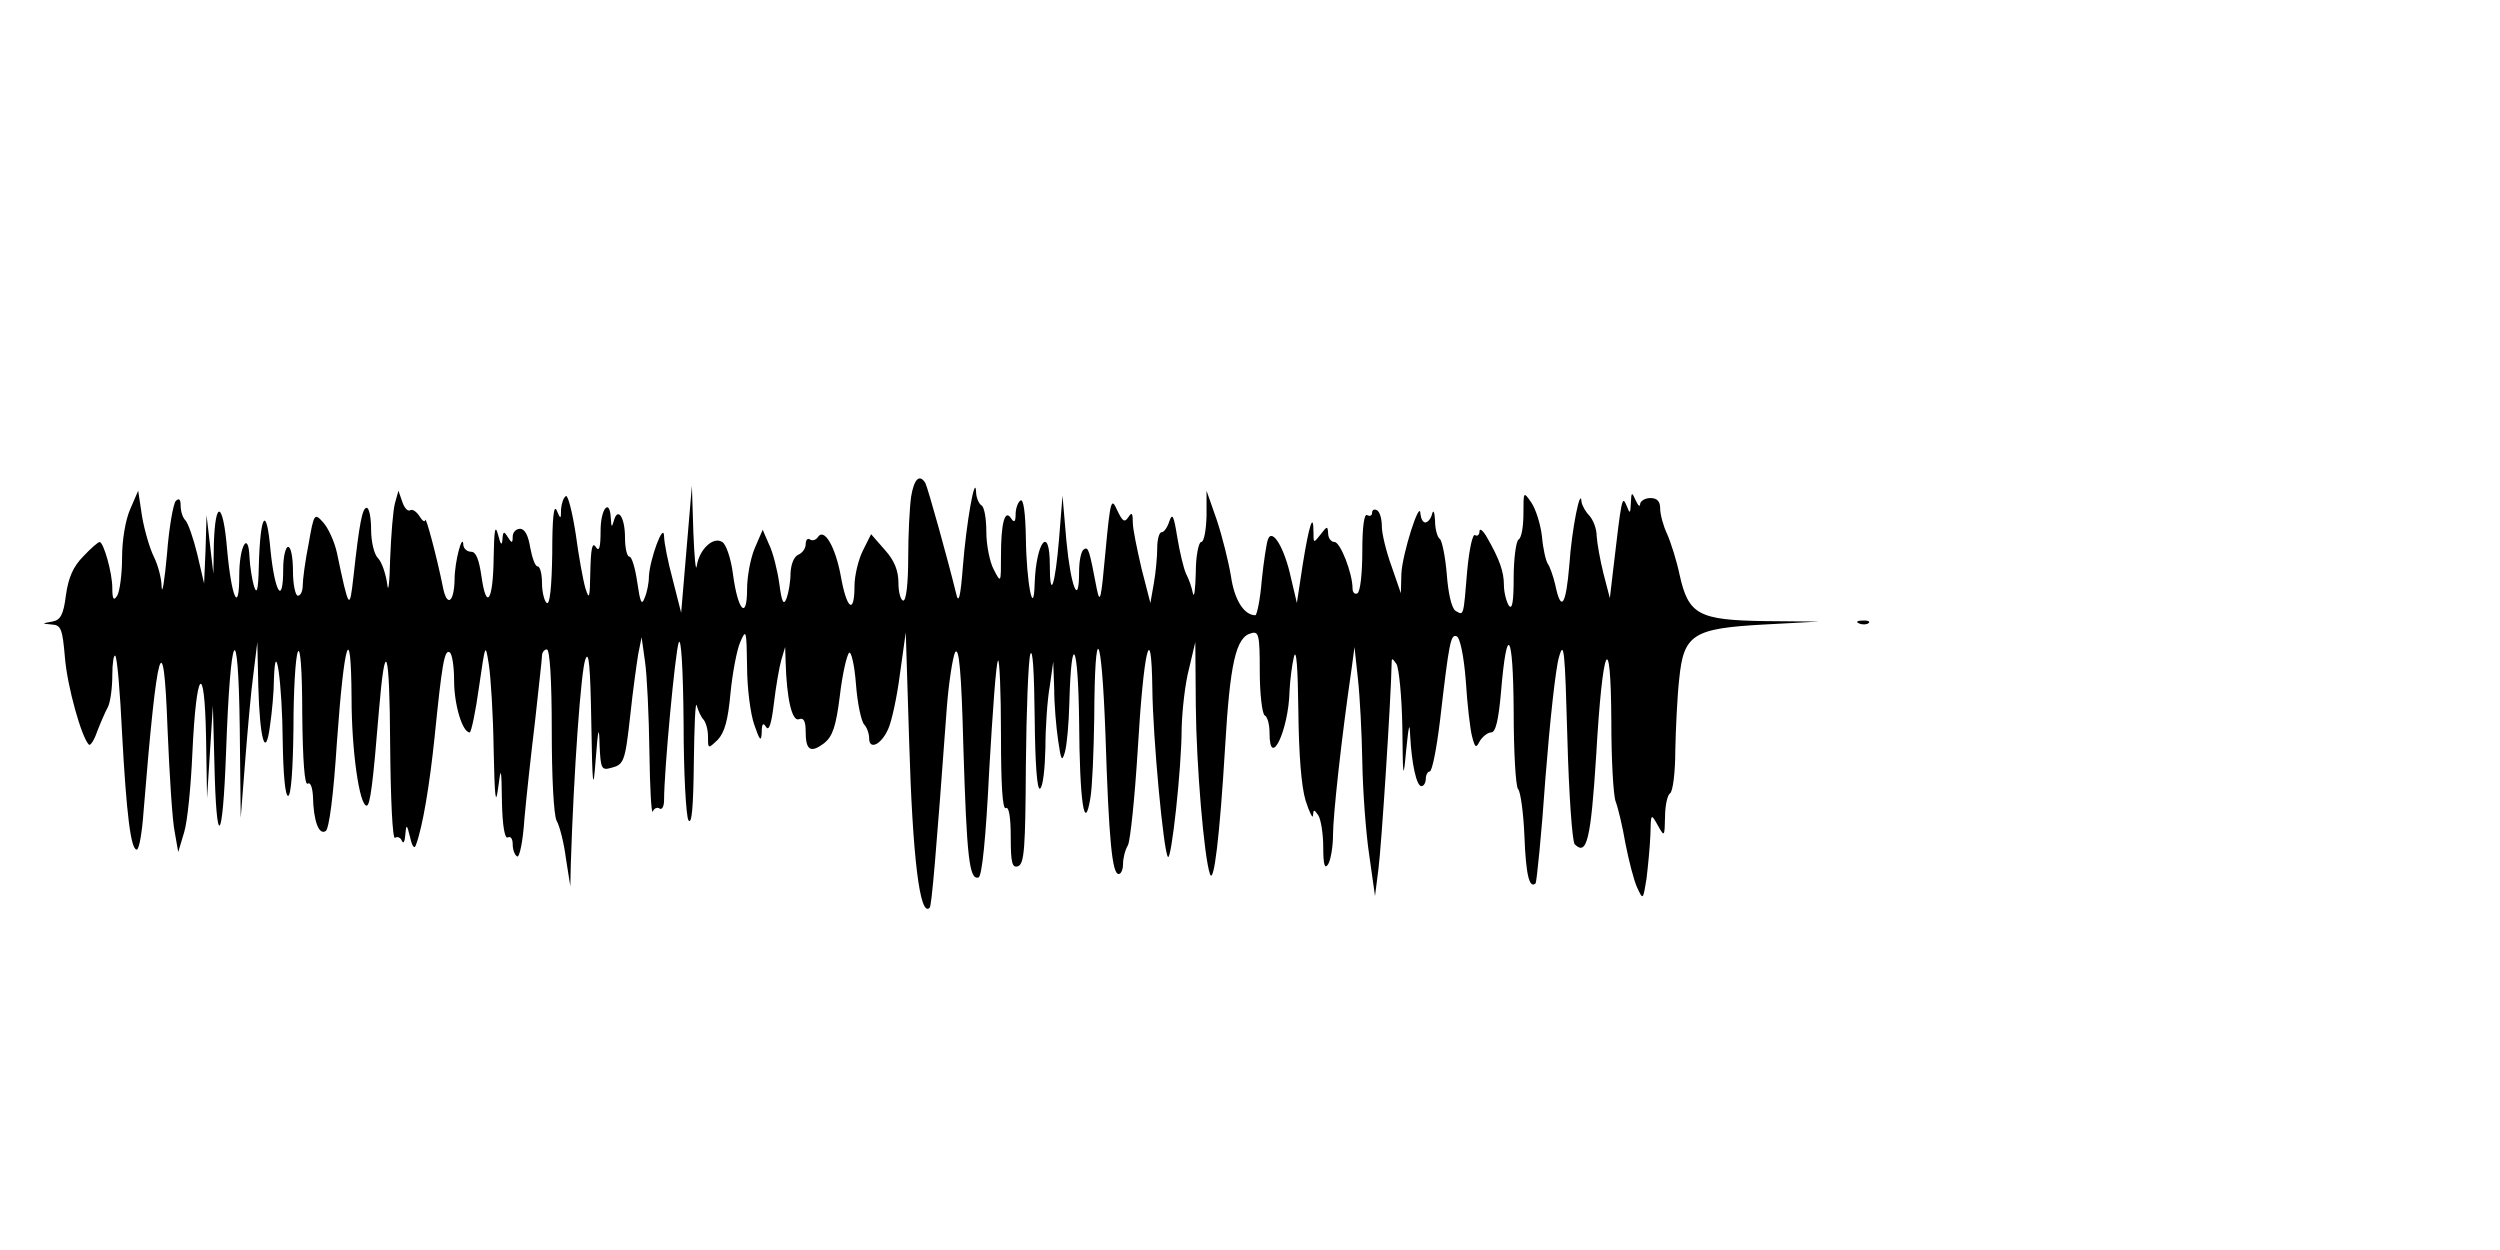 <?xml version="1.0" standalone="no"?>
<!DOCTYPE svg PUBLIC "-//W3C//DTD SVG 20010904//EN"
 "http://www.w3.org/TR/2001/REC-SVG-20010904/DTD/svg10.dtd">
<svg version="1.0" xmlns="http://www.w3.org/2000/svg"
 width="512pt" height="256pt" viewBox="0 0 512 256"
 preserveAspectRatio="none">
<g id="96932mp3"><g transform="translate(0,256) scale(0.1,-0.1)"
 stroke="none">
<path d="M1866 1543 c-3 -21 -6 -77 -6 -125 0 -52 -4 -88 -10 -88 -5 0 -10 16
-10 36 0 25 -8 46 -28 68 l-28 32 -17 -34 c-9 -18 -17 -51 -17 -72 0 -60 -16
-48 -28 20 -11 60 -34 100 -47 80 -4 -6 -11 -8 -16 -5 -5 4 -9 -1 -9 -10 0 -8
-7 -18 -15 -21 -9 -4 -15 -19 -16 -38 0 -17 -4 -40 -8 -51 -6 -16 -10 -9 -15
30 -4 28 -13 64 -21 80 l-13 30 -16 -37 c-9 -21 -16 -59 -16 -85 0 -64 -19
-44 -29 32 -4 31 -14 61 -22 65 -18 12 -47 -15 -52 -49 -2 -14 -5 17 -7 69
l-3 95 -11 -130 -11 -130 -17 67 c-10 37 -18 77 -18 90 -1 30 -29 -47 -31 -82
0 -14 -4 -34 -9 -45 -6 -16 -9 -8 -15 33 -4 28 -11 52 -16 52 -5 0 -9 18 -9
39 0 42 -15 64 -23 34 -4 -14 -5 -13 -6 5 -2 43 -21 21 -21 -25 0 -35 -3 -44
-10 -33 -7 11 -10 -4 -11 -50 -1 -55 -2 -60 -10 -35 -5 17 -14 67 -20 112 -7
45 -16 80 -20 77 -5 -3 -9 -15 -10 -27 0 -21 -1 -21 -9 -2 -6 13 -9 -18 -9
-88 -1 -69 -5 -106 -11 -102 -5 3 -10 22 -10 41 0 19 -4 34 -9 34 -5 0 -11 17
-15 38 -4 25 -11 39 -21 39 -8 0 -15 -7 -15 -16 0 -14 -2 -14 -10 -1 -8 13
-10 12 -11 -5 -1 -14 -4 -10 -9 10 -6 22 -8 10 -9 -47 -1 -89 -15 -110 -25
-38 -5 34 -11 50 -21 50 -8 0 -15 6 -16 13 -1 29 -18 -32 -18 -70 -1 -48 -16
-57 -24 -15 -12 60 -35 146 -36 137 -1 -5 -6 -2 -12 8 -6 9 -14 15 -19 12 -5
-3 -12 5 -16 17 l-8 23 -7 -25 c-4 -14 -8 -65 -10 -115 -1 -49 -4 -72 -6 -51
-3 21 -11 45 -19 53 -8 8 -14 34 -14 59 0 24 -4 44 -9 44 -9 0 -15 -31 -27
-140 -8 -71 -9 -71 -34 48 -5 23 -18 51 -28 62 -18 20 -19 19 -30 -44 -7 -35
-12 -73 -12 -85 0 -11 -4 -21 -10 -21 -5 0 -10 23 -10 50 0 28 -4 50 -10 50
-5 0 -10 -20 -10 -45 0 -76 -17 -50 -26 38 -8 93 -21 77 -24 -33 -1 -49 -4
-59 -10 -40 -4 14 -8 40 -9 58 -2 57 -21 24 -21 -36 0 -82 -16 -47 -25 54 -8
96 -24 103 -27 11 l-1 -62 -7 60 -7 60 -2 -70 -3 -70 -14 60 c-8 33 -19 64
-24 69 -6 6 -10 19 -10 30 0 13 -3 17 -10 10 -5 -5 -14 -55 -18 -109 -5 -55
-10 -85 -11 -67 0 18 -8 46 -16 62 -8 16 -19 53 -24 82 l-8 53 -16 -37 c-10
-22 -17 -64 -17 -100 0 -35 -5 -70 -10 -78 -7 -11 -10 -8 -10 16 0 31 -18 94
-26 94 -3 0 -18 -13 -33 -29 -21 -21 -31 -44 -36 -80 -5 -40 -11 -51 -28 -54
-22 -4 -22 -4 -1 -6 19 -1 22 -9 27 -68 5 -60 34 -163 49 -178 3 -3 11 9 17
27 7 18 17 41 22 50 5 10 9 39 9 65 0 25 3 43 6 40 4 -3 10 -75 14 -159 9
-166 18 -238 30 -238 5 0 11 35 14 78 28 345 41 389 49 172 4 -96 10 -193 15
-215 l7 -40 12 40 c7 22 14 95 17 163 8 173 25 192 28 32 l2 -125 6 95 6 95 3
-115 c4 -183 17 -172 24 20 9 254 25 282 28 50 l2 -185 9 115 c5 63 12 144 17
180 l8 65 2 -90 c3 -111 15 -151 24 -81 4 27 8 70 8 95 3 92 17 -8 18 -126 1
-68 5 -113 11 -113 6 0 10 53 11 138 0 75 4 146 9 157 5 12 9 -36 9 -128 1
-96 5 -146 11 -142 6 4 10 -8 11 -27 1 -49 12 -79 26 -70 7 4 16 73 23 182 15
209 29 254 30 90 0 -107 16 -220 31 -220 7 0 13 46 25 194 13 156 22 129 23
-67 1 -117 5 -196 10 -193 5 4 12 0 14 -6 3 -7 6 -2 7 12 2 23 3 23 10 -5 4
-19 9 -25 12 -15 14 38 28 124 38 220 15 148 20 181 31 174 5 -3 9 -29 9 -58
0 -49 17 -106 32 -106 3 0 12 42 19 93 13 89 13 91 20 47 4 -25 9 -103 10
-175 2 -97 4 -117 9 -80 6 47 7 45 8 -28 1 -49 6 -76 12 -72 6 3 10 -3 10 -14
0 -11 4 -22 9 -25 5 -3 12 31 15 77 4 45 14 136 22 202 7 66 14 125 14 132 0
7 5 13 10 13 6 0 10 -62 10 -166 0 -95 4 -174 10 -185 6 -10 15 -45 19 -77 l9
-57 1 45 c6 189 21 399 30 420 7 19 10 -14 12 -130 2 -133 4 -144 9 -75 5 65
7 71 8 28 2 -46 4 -51 22 -46 28 7 30 11 41 110 5 48 13 104 16 123 l7 35 7
-50 c4 -27 8 -111 9 -185 1 -74 4 -129 7 -122 2 6 9 10 14 6 5 -3 9 5 9 17 0
61 23 305 30 323 5 13 9 -54 10 -164 0 -102 5 -192 10 -200 7 -10 10 29 11
120 1 74 3 126 6 115 3 -11 9 -24 14 -29 5 -6 9 -21 9 -35 0 -25 0 -25 20 -6
14 15 21 40 26 95 4 41 13 89 20 105 12 28 13 25 14 -50 0 -44 7 -98 15 -120
11 -32 14 -35 15 -15 0 18 3 21 9 11 6 -9 11 7 16 49 4 34 11 74 15 88 l8 27
1 -31 c2 -74 13 -122 27 -117 10 4 14 -4 14 -25 0 -39 10 -45 38 -24 17 14 24
33 32 97 5 43 14 83 19 88 4 4 11 -24 14 -64 3 -40 11 -77 17 -83 5 -5 10 -18
10 -28 0 -25 25 -13 39 19 7 15 18 65 24 112 l12 86 7 -225 c7 -237 22 -360
42 -339 4 4 13 108 35 409 4 52 12 103 17 114 8 13 13 -38 17 -195 7 -225 12
-272 31 -266 7 2 15 78 22 221 7 119 14 220 18 223 3 4 6 -64 6 -151 0 -102 3
-155 10 -151 6 4 10 -18 10 -59 0 -54 3 -64 15 -60 13 5 15 38 16 208 1 110 5
212 9 226 5 15 8 -36 9 -128 1 -99 5 -151 11 -147 6 3 10 41 11 83 0 42 4 100
9 127 l7 50 2 -56 c0 -31 4 -78 8 -105 6 -42 8 -45 14 -24 4 14 8 59 9 100 4
150 18 125 20 -35 1 -168 11 -233 23 -160 4 22 7 96 8 165 1 204 15 182 23
-35 7 -220 14 -285 27 -285 5 0 9 9 9 21 0 11 4 28 10 38 5 10 14 98 20 194
12 206 28 274 30 127 1 -100 23 -336 32 -345 7 -8 28 182 28 263 1 37 7 92 15
122 l13 55 1 -130 c1 -122 17 -311 29 -345 8 -23 20 77 31 260 10 171 22 225
53 233 16 5 18 -3 18 -78 0 -46 5 -87 10 -90 6 -3 10 -19 10 -36 0 -76 39 4
41 86 1 22 5 54 9 70 5 19 8 -23 9 -110 1 -89 6 -156 15 -185 8 -25 15 -38 15
-30 1 13 2 13 11 0 5 -8 10 -37 10 -65 0 -36 3 -46 10 -35 5 8 10 35 10 60 0
39 17 196 38 340 l6 45 7 -65 c4 -36 8 -112 9 -170 1 -58 7 -143 14 -190 l12
-85 7 55 c6 44 26 353 27 420 0 13 1 13 10 0 5 -8 11 -67 12 -130 1 -107 2
-110 8 -45 5 49 7 58 8 29 3 -58 13 -104 23 -104 5 0 9 7 9 15 0 8 4 15 8 15
5 0 14 46 21 103 19 164 22 178 34 174 7 -2 15 -40 19 -92 3 -48 9 -100 13
-114 6 -23 8 -24 16 -8 6 9 16 17 23 17 9 0 15 25 20 82 12 144 25 125 26 -38
0 -82 4 -154 9 -160 5 -5 11 -48 13 -96 3 -79 10 -109 23 -97 2 3 12 99 20
215 9 115 21 227 28 249 10 35 12 13 17 -167 3 -114 10 -212 15 -217 25 -25
33 10 44 182 13 228 30 266 31 70 0 -78 4 -152 9 -165 5 -13 14 -51 20 -86 7
-35 17 -75 24 -90 12 -26 12 -25 19 18 3 25 7 65 8 90 1 44 1 45 15 20 14 -25
14 -24 15 17 0 23 5 45 10 48 6 3 11 43 11 88 1 45 4 111 8 146 9 92 28 104
174 112 l112 6 -111 1 c-135 2 -156 13 -174 94 -6 29 -18 67 -26 85 -8 17 -14
40 -14 52 0 14 -6 21 -20 21 -11 0 -20 -6 -21 -12 0 -7 -4 -4 -9 7 -8 18 -9
18 -10 -5 -1 -23 -2 -23 -9 -5 -9 21 -10 15 -27 -130 l-7 -60 -13 50 c-7 28
-13 62 -14 77 0 15 -7 33 -15 42 -8 8 -15 21 -16 28 -2 33 -20 -55 -25 -129
-7 -84 -17 -98 -29 -40 -4 17 -11 37 -15 42 -4 6 -10 31 -12 56 -3 26 -13 57
-22 70 -16 23 -16 23 -16 -23 0 -26 -4 -50 -10 -53 -5 -3 -10 -39 -10 -78 0
-50 -3 -67 -10 -57 -5 8 -10 27 -10 42 0 27 -9 53 -35 98 -8 14 -15 19 -15 12
0 -7 -4 -11 -9 -8 -5 4 -12 -29 -16 -71 -8 -97 -7 -94 -24 -84 -8 5 -15 35
-18 75 -3 37 -10 69 -14 72 -5 3 -10 20 -10 37 -1 18 -3 24 -6 15 -2 -10 -9
-18 -14 -18 -5 0 -9 8 -10 18 -1 31 -37 -82 -39 -123 l-1 -40 -19 55 c-11 30
-20 67 -20 82 0 15 -4 30 -10 33 -5 3 -10 1 -10 -5 0 -6 -4 -8 -10 -5 -6 4
-10 -23 -10 -74 0 -44 -4 -83 -10 -86 -5 -3 -10 1 -10 10 0 31 -25 95 -37 95
-7 0 -13 8 -13 18 -1 15 -2 15 -15 -2 -15 -19 -15 -19 -15 4 0 43 -9 15 -22
-66 l-12 -79 -12 51 c-13 61 -38 103 -47 80 -3 -7 -9 -46 -13 -85 -3 -39 -10
-71 -13 -71 -23 0 -43 31 -50 80 -5 30 -18 82 -29 115 l-21 60 0 -52 c-1 -29
-5 -53 -11 -53 -5 0 -11 -28 -11 -62 -1 -35 -3 -54 -6 -43 -2 11 -8 29 -14 40
-5 11 -13 45 -18 75 -7 44 -10 50 -16 33 -4 -13 -11 -23 -16 -23 -5 0 -9 -15
-9 -32 0 -18 -3 -51 -7 -73 l-7 -40 -18 70 c-9 39 -18 81 -18 95 0 19 -2 22
-9 11 -8 -12 -12 -9 -23 14 -12 27 -14 22 -24 -85 -9 -98 -11 -109 -18 -75
-15 79 -17 86 -26 80 -6 -3 -10 -24 -10 -46 0 -74 -17 -31 -26 63 l-8 93 -7
-88 c-8 -97 -19 -128 -19 -54 0 83 -28 48 -31 -38 -2 -74 -17 2 -18 93 -1 53
-5 81 -11 77 -5 -3 -10 -16 -10 -28 0 -16 -3 -18 -9 -9 -13 21 -21 -9 -21 -76
0 -57 0 -57 -15 -28 -8 15 -15 50 -15 77 0 26 -4 51 -10 54 -5 3 -11 16 -11
28 -2 38 -20 -64 -27 -153 -5 -65 -9 -78 -14 -55 -16 66 -58 217 -63 226 -12
19 -23 8 -29 -28z"/>
<path d="M3808 1283 c7 -3 16 -2 19 1 4 3 -2 6 -13 5 -11 0 -14 -3 -6 -6z"/>
</g></g>
</svg>
